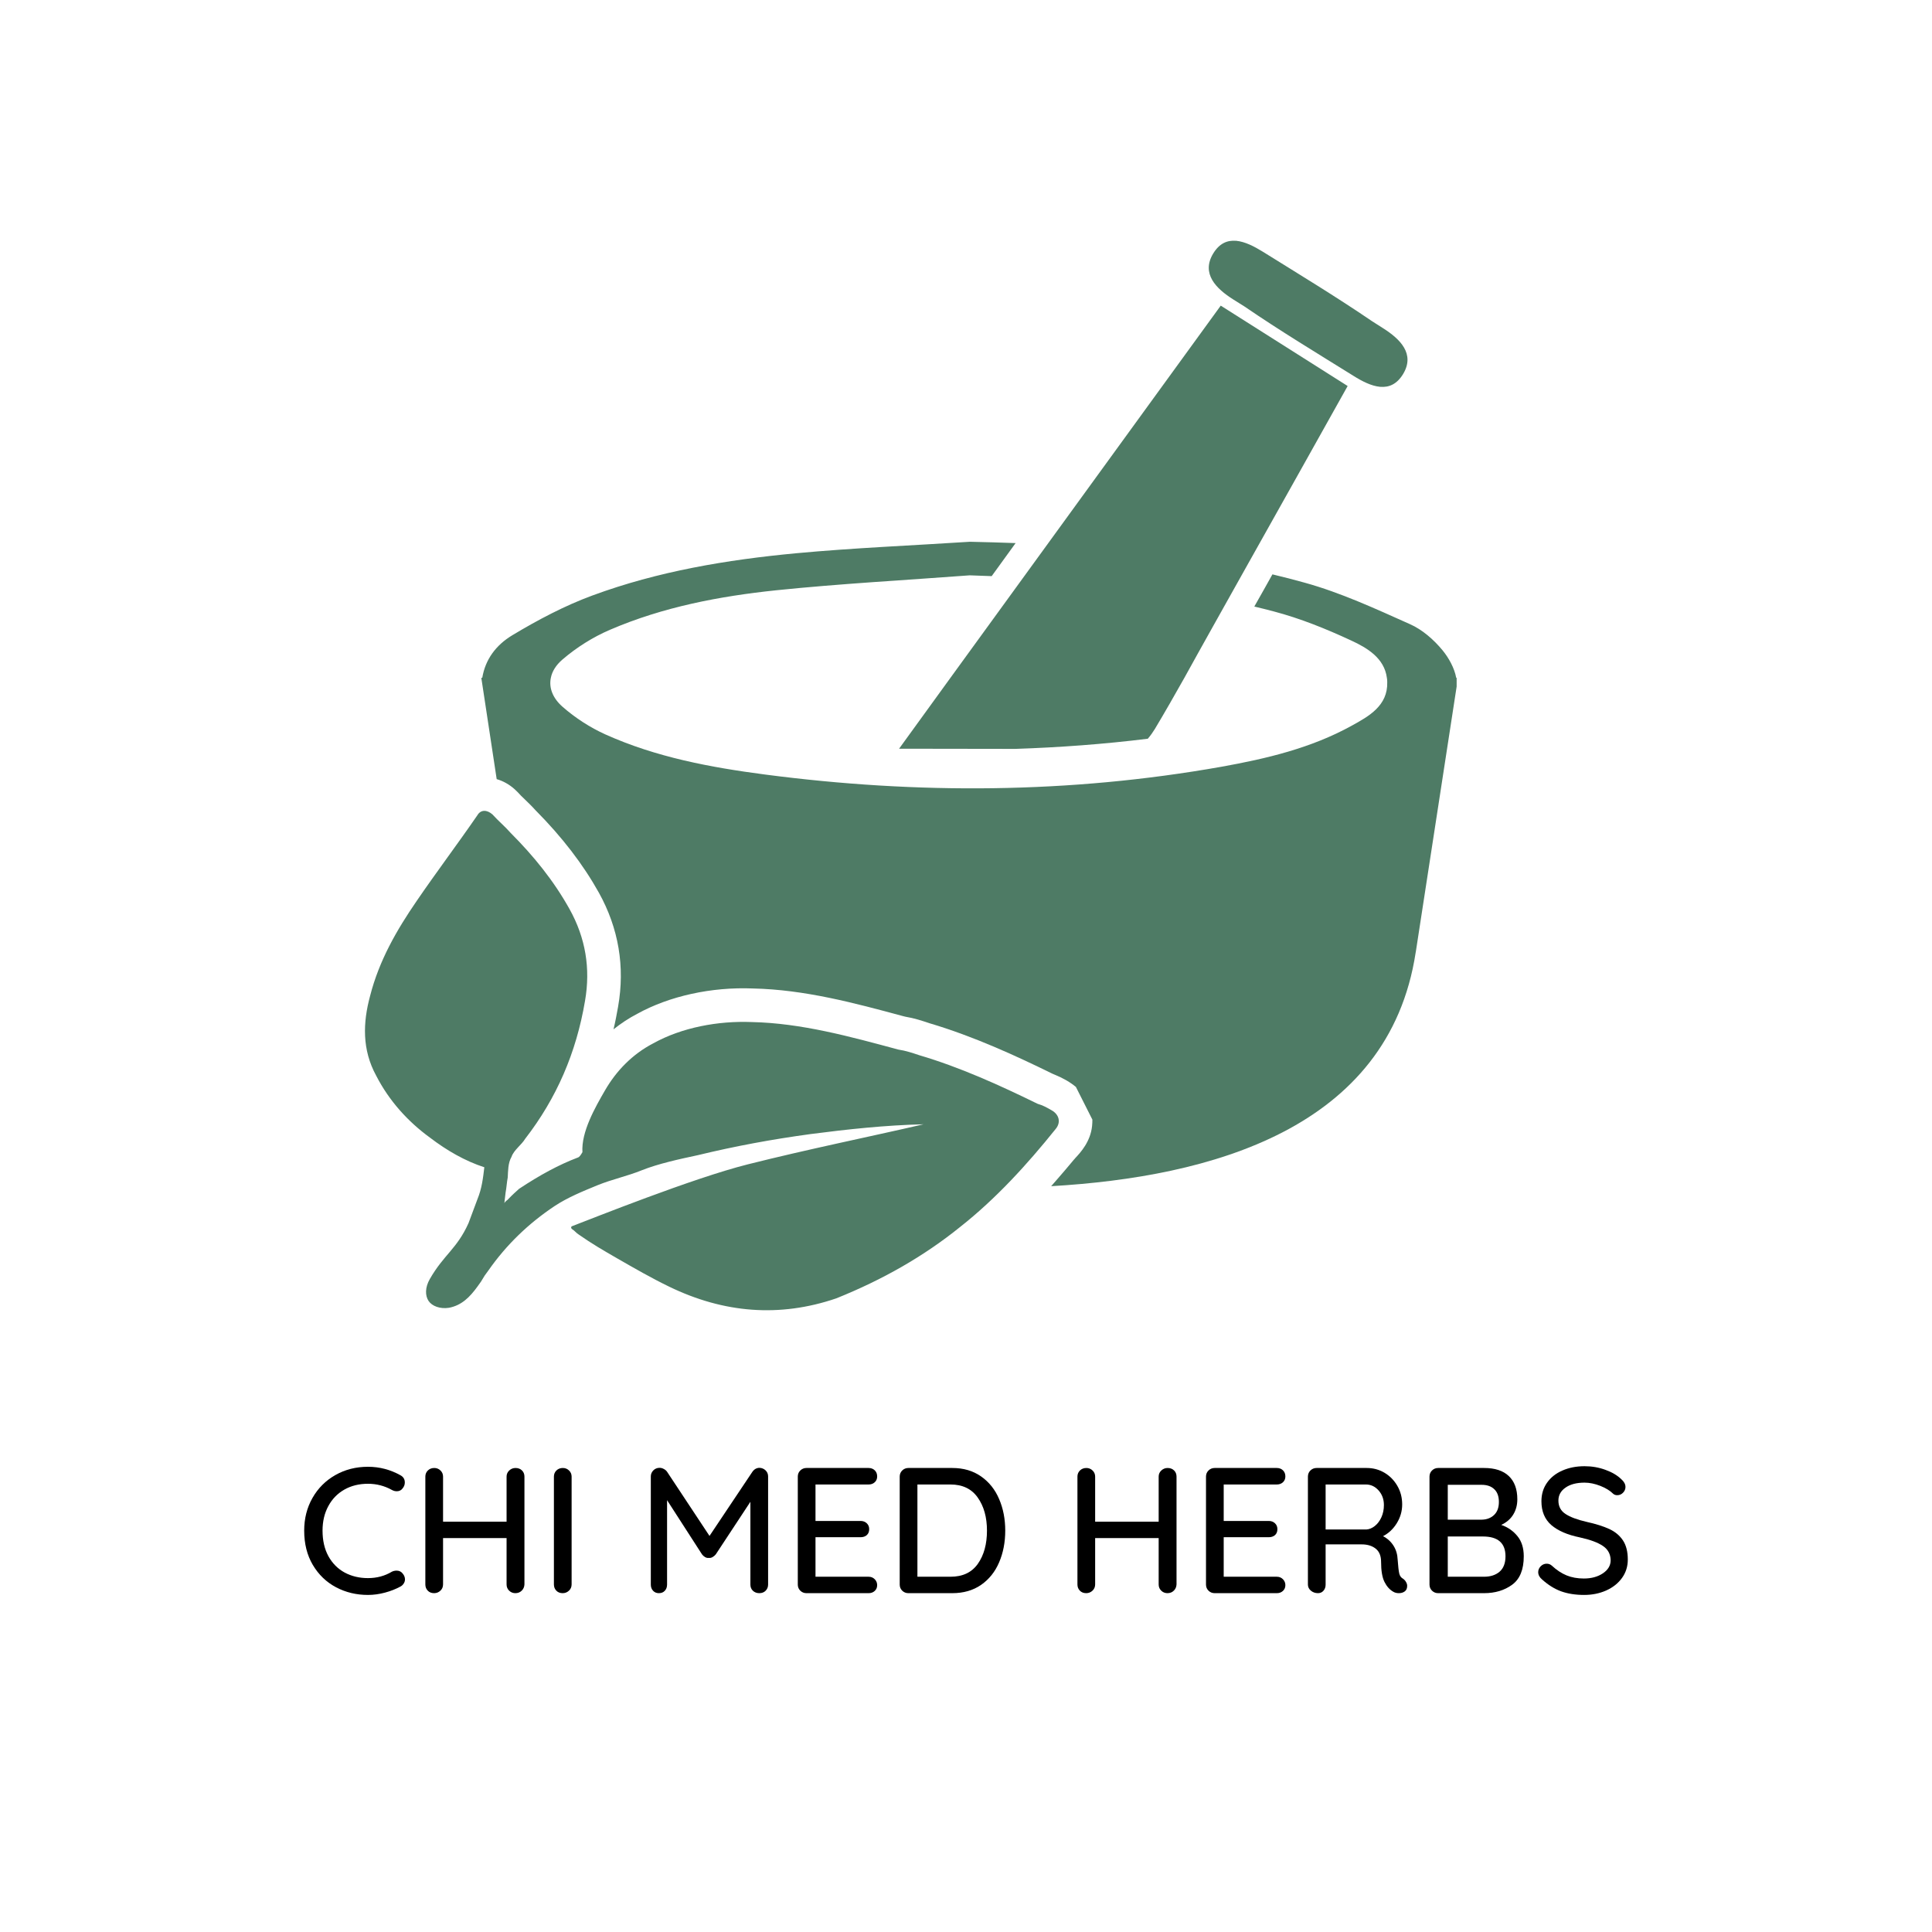 <svg xmlns="http://www.w3.org/2000/svg" xmlns:xlink="http://www.w3.org/1999/xlink" width="500" zoomAndPan="magnify" viewBox="0 0 375 375" height="500" preserveAspectRatio="xMidYMid meet" version="1.0"><defs><g/><clipPath id="3fa0099517"><path d="M 234 46.648 L 274 46.648 L 274 76 L 234 76 Z M 234 46.648 " clip-rule="nonzero"/></clipPath><clipPath id="8e2937feb3"><path d="M 70.137 157 L 206 157 L 206 255 L 70.137 255 Z M 70.137 157 " clip-rule="nonzero"/></clipPath></defs><rect x="-37.5" width="450" fill="#ffffff" y="-37.5" height="450" fill-opacity="1"/><rect x="-37.5" width="450" fill="#ffffff" y="-37.5" height="450" fill-opacity="1"/><g clip-path="url(#3fa0099517)"><path fill="#4e7b65" d="M 239.375 58.125 C 240.105 58.582 240.832 59.039 241.562 59.496 C 248.445 64.211 255.621 68.539 262.707 72.953 C 264.348 73.984 266.164 74.926 267.879 75.082 C 267.891 75.082 267.906 75.098 267.922 75.098 C 267.934 75.098 267.949 75.082 267.949 75.082 C 269.59 75.211 271.121 74.598 272.336 72.609 C 274.707 68.684 271.762 65.797 268.434 63.695 C 267.707 63.238 266.992 62.77 266.262 62.309 C 259.363 57.609 252.191 53.266 245.105 48.852 C 243.461 47.84 241.648 46.895 239.934 46.738 C 239.918 46.723 239.902 46.723 239.891 46.711 C 239.875 46.723 239.859 46.723 239.859 46.738 C 238.219 46.609 236.688 47.223 235.477 49.211 C 233.117 53.125 236.047 56.023 239.375 58.125 " fill-opacity="1" fill-rule="nonzero"/></g><path fill="#4e7b65" d="M 174.629 145.16 C 174.598 145.215 174.555 145.258 174.512 145.332 L 178.914 145.332 C 185.113 145.344 191.156 145.359 197.07 145.359 C 205.66 145.074 214.215 144.445 222.789 143.387 C 223.316 142.773 223.789 142.102 224.145 141.516 C 226.117 138.23 228.016 134.887 229.891 131.559 C 231.676 128.344 233.445 125.129 235.246 121.93 C 237.488 117.93 239.73 113.93 241.961 109.941 C 248.445 98.383 254.961 86.77 261.578 74.926 C 253.363 69.727 245.52 64.738 236.945 59.324 C 225.875 74.57 214.918 89.656 203.887 104.844 C 197.457 113.715 191.016 122.586 184.484 131.559 C 181.227 136.074 177.93 140.602 174.629 145.16 " fill-opacity="1" fill-rule="nonzero"/><path fill="#4e7b65" d="M 282.734 131.559 L 282.734 133.258 L 274.82 184.676 C 274.805 184.734 274.793 184.82 274.777 184.906 C 269.52 219.191 234.848 228.449 204.031 230.238 C 204.402 229.793 204.816 229.352 205.203 228.895 C 206.289 227.652 207.359 226.395 208.414 225.121 C 208.5 225.023 208.617 224.922 208.703 224.793 C 209.746 223.68 211.66 221.594 211.973 218.551 C 212.016 218.137 212.031 217.734 212.031 217.32 L 208.832 210.977 C 207.758 210.078 206.414 209.293 204.816 208.637 C 204.617 208.562 204.43 208.477 204.273 208.406 C 197.285 204.977 189 201.148 180.398 198.605 C 179.043 198.148 177.5 197.633 175.715 197.336 L 175.242 197.219 C 165.883 194.691 156.184 192.078 146.141 191.863 C 138.098 191.535 129.926 193.332 123.695 196.777 C 122.066 197.621 120.539 198.633 119.082 199.793 C 119.426 198.363 119.711 196.891 119.969 195.406 C 121.34 187.621 120.066 180.176 116.254 173.289 C 113.168 167.762 109.137 162.504 103.922 157.246 C 103.223 156.461 102.508 155.789 101.91 155.203 C 101.367 154.688 100.867 154.203 100.453 153.73 L 99.879 153.176 C 98.836 152.246 97.652 151.59 96.406 151.23 C 94.781 140.617 93.422 131.559 93.422 131.559 L 93.609 131.559 C 94.195 128.031 96.223 125.23 99.465 123.285 C 104.41 120.316 109.594 117.57 114.98 115.586 C 127.711 110.887 141.055 108.656 154.512 107.387 C 165.727 106.344 177 105.887 188.258 105.156 C 191.215 105.215 194.188 105.312 197.129 105.414 C 195.586 107.555 194.027 109.684 192.484 111.828 C 191.07 111.77 189.645 111.727 188.23 111.672 C 175.715 112.613 163.156 113.285 150.684 114.57 C 139.641 115.727 128.684 117.812 118.395 122.242 C 115.094 123.656 111.895 125.672 109.152 128.031 C 107.91 129.102 107.164 130.316 106.922 131.559 C 106.508 133.488 107.281 135.516 109.195 137.188 C 111.652 139.344 114.539 141.215 117.523 142.559 C 127.34 146.973 137.867 148.945 148.469 150.332 C 178.055 154.203 207.617 154.047 237.047 148.832 C 245.82 147.258 254.477 145.215 262.363 140.859 C 265.719 139.016 269.379 136.973 269.262 132.43 C 269.262 132.117 269.25 131.828 269.191 131.559 C 268.691 127.758 265.418 125.773 262.277 124.328 C 257.418 122.07 252.375 120.027 247.219 118.672 C 245.977 118.344 244.719 118.027 243.461 117.73 C 244.633 115.645 245.82 113.586 246.977 111.484 C 249.074 111.984 251.16 112.516 253.246 113.102 C 260.262 115.043 266.977 118.156 273.664 121.145 C 276.062 122.199 278.293 124.156 279.992 126.215 C 281.191 127.672 282.309 129.672 282.648 131.559 L 282.734 131.559 " fill-opacity="1" fill-rule="nonzero"/><g clip-path="url(#8e2937feb3)"><path fill="#4e7b65" d="M 186.414 238.109 C 193.344 232.637 199.371 226.023 204.914 219.121 C 205.973 217.836 205.574 216.336 204.145 215.52 C 203.203 214.977 202.488 214.562 201.402 214.25 C 194.027 210.637 186.273 207.121 178.441 204.82 C 177.129 204.379 175.801 203.934 174.355 203.719 C 165.07 201.219 155.539 198.578 145.883 198.379 C 139.41 198.121 132.352 199.422 126.781 202.52 C 122.738 204.621 119.609 207.863 117.426 211.648 C 115.508 214.965 112.797 219.707 113.051 223.637 C 112.766 224.109 112.496 224.594 112.125 224.691 C 108.496 226.066 104.824 228.051 100.75 230.75 C 100.109 231.336 99.453 231.906 98.68 232.723 C 98.535 232.949 98.164 233.051 97.895 233.523 C 97.938 232.922 98.094 232.066 98.137 231.465 C 98.309 230.609 98.379 229.395 98.551 228.551 C 98.621 227.32 98.594 225.734 99.281 224.551 C 99.723 223.223 101.25 222.207 101.938 221.035 C 108.023 213.18 111.852 204.348 113.551 194.277 C 114.652 187.977 113.652 182.031 110.551 176.461 C 107.453 170.902 103.566 166.133 99.164 161.719 C 98.023 160.418 96.738 159.359 95.578 158.074 C 94.535 157.16 93.32 157.09 92.637 158.273 C 88.75 163.918 84.766 169.188 80.895 174.848 C 77.008 180.504 73.594 186.418 71.836 193.305 C 70.434 198.477 70.25 203.734 73.02 208.793 C 75.551 213.723 79.223 217.734 83.449 220.809 C 86.734 223.32 90.293 225.363 94.008 226.566 C 93.766 228.637 93.523 230.695 92.68 232.738 C 92.094 234.293 91.508 235.852 90.938 237.41 C 88.68 242.422 86.164 243.496 83.438 248.238 C 82.48 249.895 82.508 251.48 83.18 252.508 C 83.863 253.523 85.422 254.109 87.148 253.84 C 89.621 253.367 91.195 251.754 92.652 249.754 C 93.98 247.996 93.465 248.336 94.809 246.582 C 98.266 241.637 102.566 237.48 107.652 234.094 C 110.211 232.406 113.094 231.238 115.98 230.051 C 118.867 228.879 121.711 228.309 124.598 227.137 C 127.852 225.852 131.824 224.992 135.426 224.223 C 142.754 222.449 149.812 221.148 157.34 220.121 C 164.5 219.191 171.898 218.395 179.258 218.223 C 168.699 220.664 156.926 223.035 145.113 226.008 C 134.426 228.695 114.738 236.594 111.094 237.98 C 110.738 238.078 110.836 238.453 111.066 238.594 C 111.539 238.867 111.879 239.367 112.352 239.637 C 114.824 241.379 117.195 242.75 119.797 244.25 C 123.109 246.152 126.426 248.066 129.883 249.738 C 140.484 254.883 151.328 255.766 162.328 252.008 C 171.355 248.379 179.344 243.824 186.414 238.109 " fill-opacity="1" fill-rule="nonzero"/></g><g fill="#000000" fill-opacity="1"><g transform="translate(57.543, 309.232)"><g><path d="M 20.203 -22.875 C 20.754 -22.57 21.031 -22.109 21.031 -21.484 C 21.031 -21.066 20.891 -20.688 20.609 -20.344 C 20.336 -19.969 19.957 -19.781 19.469 -19.781 C 19.145 -19.781 18.832 -19.863 18.531 -20.031 C 17.094 -20.832 15.539 -21.234 13.875 -21.234 C 12.145 -21.234 10.613 -20.852 9.281 -20.094 C 7.945 -19.332 6.91 -18.258 6.172 -16.875 C 5.43 -15.5 5.062 -13.922 5.062 -12.141 C 5.062 -10.223 5.441 -8.566 6.203 -7.172 C 6.973 -5.785 8.023 -4.727 9.359 -4 C 10.703 -3.281 12.207 -2.922 13.875 -2.922 C 15.594 -2.922 17.145 -3.336 18.531 -4.172 C 18.812 -4.305 19.113 -4.375 19.438 -4.375 C 19.945 -4.375 20.348 -4.176 20.641 -3.781 C 20.922 -3.438 21.062 -3.066 21.062 -2.672 C 21.062 -2.391 20.984 -2.129 20.828 -1.891 C 20.68 -1.648 20.484 -1.457 20.234 -1.312 C 19.328 -0.812 18.312 -0.41 17.188 -0.109 C 16.07 0.191 14.969 0.344 13.875 0.344 C 11.633 0.344 9.57 -0.148 7.688 -1.141 C 5.801 -2.141 4.297 -3.586 3.172 -5.484 C 2.055 -7.379 1.5 -9.598 1.5 -12.141 C 1.5 -14.484 2.035 -16.598 3.109 -18.484 C 4.18 -20.367 5.66 -21.848 7.547 -22.922 C 9.43 -23.992 11.539 -24.531 13.875 -24.531 C 16.125 -24.531 18.234 -23.977 20.203 -22.875 Z M 20.203 -22.875 "/></g></g></g><g fill="#000000" fill-opacity="1"><g transform="translate(79.685, 309.232)"><g><path d="M 20.375 -24.297 C 20.883 -24.297 21.301 -24.141 21.625 -23.828 C 21.945 -23.516 22.109 -23.113 22.109 -22.625 L 22.109 -1.703 C 22.086 -1.211 21.91 -0.805 21.578 -0.484 C 21.254 -0.16 20.844 0 20.344 0 C 19.875 0 19.473 -0.16 19.141 -0.484 C 18.805 -0.805 18.641 -1.211 18.641 -1.703 L 18.641 -10.688 L 6.312 -10.688 L 6.312 -1.703 C 6.312 -1.211 6.141 -0.805 5.797 -0.484 C 5.453 -0.16 5.047 0 4.578 0 C 4.066 0 3.656 -0.16 3.344 -0.484 C 3.031 -0.805 2.875 -1.211 2.875 -1.703 L 2.875 -22.625 C 2.875 -23.094 3.035 -23.488 3.359 -23.812 C 3.691 -24.133 4.109 -24.297 4.609 -24.297 C 5.078 -24.297 5.477 -24.133 5.812 -23.812 C 6.145 -23.488 6.312 -23.094 6.312 -22.625 L 6.312 -13.875 L 18.641 -13.875 L 18.641 -22.625 C 18.641 -23.094 18.812 -23.488 19.156 -23.812 C 19.5 -24.133 19.906 -24.297 20.375 -24.297 Z M 20.375 -24.297 "/></g></g></g><g fill="#000000" fill-opacity="1"><g transform="translate(104.638, 309.232)"><g><path d="M 6.312 -1.703 C 6.312 -1.211 6.141 -0.805 5.797 -0.484 C 5.453 -0.16 5.047 0 4.578 0 C 4.066 0 3.656 -0.16 3.344 -0.484 C 3.031 -0.805 2.875 -1.211 2.875 -1.703 L 2.875 -22.625 C 2.875 -23.094 3.035 -23.488 3.359 -23.812 C 3.691 -24.133 4.109 -24.297 4.609 -24.297 C 5.078 -24.297 5.477 -24.133 5.812 -23.812 C 6.145 -23.488 6.312 -23.094 6.312 -22.625 Z M 6.312 -1.703 "/></g></g></g><g fill="#000000" fill-opacity="1"><g transform="translate(113.835, 309.232)"><g/></g></g><g fill="#000000" fill-opacity="1"><g transform="translate(123.448, 309.232)"><g><path d="M 23.984 -24.328 C 24.441 -24.305 24.832 -24.141 25.156 -23.828 C 25.477 -23.516 25.641 -23.125 25.641 -22.656 L 25.641 -1.672 C 25.641 -1.203 25.484 -0.805 25.172 -0.484 C 24.859 -0.16 24.445 0 23.938 0 C 23.438 0 23.02 -0.156 22.688 -0.469 C 22.363 -0.781 22.203 -1.18 22.203 -1.672 L 22.203 -17.734 L 15.484 -7.531 C 15.316 -7.32 15.109 -7.145 14.859 -7 C 14.617 -6.863 14.375 -6.812 14.125 -6.844 C 13.895 -6.812 13.656 -6.863 13.406 -7 C 13.164 -7.145 12.969 -7.32 12.812 -7.531 L 6.031 -18.047 L 6.031 -1.672 C 6.031 -1.18 5.883 -0.781 5.594 -0.469 C 5.312 -0.156 4.926 0 4.438 0 C 3.977 0 3.602 -0.156 3.312 -0.469 C 3.02 -0.781 2.875 -1.18 2.875 -1.672 L 2.875 -22.656 C 2.875 -23.102 3.035 -23.492 3.359 -23.828 C 3.691 -24.16 4.098 -24.328 4.578 -24.328 C 4.859 -24.328 5.129 -24.254 5.391 -24.109 C 5.66 -23.973 5.875 -23.789 6.031 -23.562 L 14.266 -11.109 L 22.594 -23.562 C 22.957 -24.07 23.422 -24.328 23.984 -24.328 Z M 23.984 -24.328 "/></g></g></g><g fill="#000000" fill-opacity="1"><g transform="translate(151.976, 309.232)"><g><path d="M 16.625 -3.188 C 17.102 -3.188 17.5 -3.023 17.812 -2.703 C 18.125 -2.379 18.281 -2 18.281 -1.562 C 18.281 -1.102 18.125 -0.727 17.812 -0.438 C 17.5 -0.145 17.102 0 16.625 0 L 4.547 0 C 4.086 0 3.691 -0.16 3.359 -0.484 C 3.035 -0.805 2.875 -1.203 2.875 -1.672 L 2.875 -22.625 C 2.875 -23.094 3.035 -23.488 3.359 -23.812 C 3.691 -24.133 4.086 -24.297 4.547 -24.297 L 16.625 -24.297 C 17.102 -24.297 17.5 -24.145 17.812 -23.844 C 18.125 -23.539 18.281 -23.145 18.281 -22.656 C 18.281 -22.195 18.125 -21.82 17.812 -21.531 C 17.5 -21.238 17.102 -21.094 16.625 -21.094 L 6.312 -21.094 L 6.312 -14.016 L 15.062 -14.016 C 15.551 -14.016 15.953 -13.863 16.266 -13.562 C 16.578 -13.27 16.734 -12.891 16.734 -12.422 C 16.734 -11.93 16.578 -11.547 16.266 -11.266 C 15.953 -10.992 15.551 -10.859 15.062 -10.859 L 6.312 -10.859 L 6.312 -3.188 Z M 16.625 -3.188 "/></g></g></g><g fill="#000000" fill-opacity="1"><g transform="translate(171.758, 309.232)"><g><path d="M 13.078 -24.297 C 15.254 -24.297 17.117 -23.75 18.672 -22.656 C 20.223 -21.57 21.391 -20.109 22.172 -18.266 C 22.961 -16.43 23.359 -14.391 23.359 -12.141 C 23.359 -9.879 22.961 -7.828 22.172 -5.984 C 21.391 -4.148 20.223 -2.691 18.672 -1.609 C 17.117 -0.535 15.254 0 13.078 0 L 4.547 0 C 4.086 0 3.691 -0.16 3.359 -0.484 C 3.035 -0.805 2.875 -1.203 2.875 -1.672 L 2.875 -22.625 C 2.875 -23.094 3.035 -23.488 3.359 -23.812 C 3.691 -24.133 4.086 -24.297 4.547 -24.297 Z M 12.734 -3.188 C 15.098 -3.188 16.867 -4.023 18.047 -5.703 C 19.223 -7.379 19.812 -9.523 19.812 -12.141 C 19.812 -14.734 19.211 -16.875 18.016 -18.562 C 16.828 -20.25 15.066 -21.094 12.734 -21.094 L 6.312 -21.094 L 6.312 -3.188 Z M 12.734 -3.188 "/></g></g></g><g fill="#000000" fill-opacity="1"><g transform="translate(196.641, 309.232)"><g/></g></g><g fill="#000000" fill-opacity="1"><g transform="translate(206.255, 309.232)"><g><path d="M 20.375 -24.297 C 20.883 -24.297 21.301 -24.141 21.625 -23.828 C 21.945 -23.516 22.109 -23.113 22.109 -22.625 L 22.109 -1.703 C 22.086 -1.211 21.91 -0.805 21.578 -0.484 C 21.254 -0.16 20.844 0 20.344 0 C 19.875 0 19.473 -0.16 19.141 -0.484 C 18.805 -0.805 18.641 -1.211 18.641 -1.703 L 18.641 -10.688 L 6.312 -10.688 L 6.312 -1.703 C 6.312 -1.211 6.141 -0.805 5.797 -0.484 C 5.453 -0.16 5.047 0 4.578 0 C 4.066 0 3.656 -0.16 3.344 -0.484 C 3.031 -0.805 2.875 -1.211 2.875 -1.703 L 2.875 -22.625 C 2.875 -23.094 3.035 -23.488 3.359 -23.812 C 3.691 -24.133 4.109 -24.297 4.609 -24.297 C 5.078 -24.297 5.477 -24.133 5.812 -23.812 C 6.145 -23.488 6.312 -23.094 6.312 -22.625 L 6.312 -13.875 L 18.641 -13.875 L 18.641 -22.625 C 18.641 -23.094 18.812 -23.488 19.156 -23.812 C 19.5 -24.133 19.906 -24.297 20.375 -24.297 Z M 20.375 -24.297 "/></g></g></g><g fill="#000000" fill-opacity="1"><g transform="translate(231.208, 309.232)"><g><path d="M 16.625 -3.188 C 17.102 -3.188 17.5 -3.023 17.812 -2.703 C 18.125 -2.379 18.281 -2 18.281 -1.562 C 18.281 -1.102 18.125 -0.727 17.812 -0.438 C 17.5 -0.145 17.102 0 16.625 0 L 4.547 0 C 4.086 0 3.691 -0.16 3.359 -0.484 C 3.035 -0.805 2.875 -1.203 2.875 -1.672 L 2.875 -22.625 C 2.875 -23.094 3.035 -23.488 3.359 -23.812 C 3.691 -24.133 4.086 -24.297 4.547 -24.297 L 16.625 -24.297 C 17.102 -24.297 17.5 -24.145 17.812 -23.844 C 18.125 -23.539 18.281 -23.145 18.281 -22.656 C 18.281 -22.195 18.125 -21.82 17.812 -21.531 C 17.5 -21.238 17.102 -21.094 16.625 -21.094 L 6.312 -21.094 L 6.312 -14.016 L 15.062 -14.016 C 15.551 -14.016 15.953 -13.863 16.266 -13.562 C 16.578 -13.27 16.734 -12.891 16.734 -12.422 C 16.734 -11.93 16.578 -11.547 16.266 -11.266 C 15.953 -10.992 15.551 -10.859 15.062 -10.859 L 6.312 -10.859 L 6.312 -3.188 Z M 16.625 -3.188 "/></g></g></g><g fill="#000000" fill-opacity="1"><g transform="translate(250.99, 309.232)"><g><path d="M 21.375 -2.781 C 21.602 -2.613 21.785 -2.406 21.922 -2.156 C 22.066 -1.914 22.141 -1.672 22.141 -1.422 C 22.141 -0.93 21.984 -0.57 21.672 -0.344 C 21.359 -0.113 20.984 0 20.547 0 C 20.109 0 19.738 -0.094 19.438 -0.281 C 18.738 -0.676 18.172 -1.312 17.734 -2.188 C 17.297 -3.062 17.078 -4.359 17.078 -6.078 C 17.078 -7.234 16.727 -8.086 16.031 -8.641 C 15.332 -9.191 14.43 -9.469 13.328 -9.469 L 6.312 -9.469 L 6.312 -1.672 C 6.312 -1.18 6.172 -0.781 5.891 -0.469 C 5.617 -0.156 5.266 0 4.828 0 C 4.297 0 3.836 -0.16 3.453 -0.484 C 3.066 -0.805 2.875 -1.203 2.875 -1.672 L 2.875 -22.625 C 2.875 -23.094 3.035 -23.488 3.359 -23.812 C 3.691 -24.133 4.086 -24.297 4.547 -24.297 L 14.297 -24.297 C 15.547 -24.297 16.691 -23.988 17.734 -23.375 C 18.773 -22.758 19.609 -21.91 20.234 -20.828 C 20.859 -19.754 21.172 -18.551 21.172 -17.219 C 21.172 -15.914 20.82 -14.703 20.125 -13.578 C 19.438 -12.461 18.547 -11.625 17.453 -11.062 C 18.305 -10.625 18.984 -10.008 19.484 -9.219 C 19.984 -8.438 20.254 -7.523 20.297 -6.484 C 20.391 -5.172 20.492 -4.273 20.609 -3.797 C 20.723 -3.328 20.977 -2.988 21.375 -2.781 Z M 14.234 -12.359 C 14.805 -12.398 15.352 -12.629 15.875 -13.047 C 16.395 -13.461 16.816 -14.023 17.141 -14.734 C 17.461 -15.441 17.625 -16.234 17.625 -17.109 C 17.625 -18.223 17.281 -19.164 16.594 -19.938 C 15.914 -20.707 15.094 -21.094 14.125 -21.094 L 6.312 -21.094 L 6.312 -12.359 Z M 14.234 -12.359 "/></g></g></g><g fill="#000000" fill-opacity="1"><g transform="translate(274.59, 309.232)"><g><path d="M 16.797 -13.25 C 18.066 -12.812 19.113 -12.086 19.938 -11.078 C 20.758 -10.078 21.172 -8.77 21.172 -7.156 C 21.172 -4.582 20.422 -2.742 18.922 -1.641 C 17.43 -0.547 15.613 0 13.469 0 L 4.547 0 C 4.086 0 3.691 -0.16 3.359 -0.484 C 3.035 -0.805 2.875 -1.203 2.875 -1.672 L 2.875 -22.625 C 2.875 -23.094 3.035 -23.488 3.359 -23.812 C 3.691 -24.133 4.086 -24.297 4.547 -24.297 L 13.469 -24.297 C 15.57 -24.297 17.172 -23.773 18.266 -22.734 C 19.367 -21.691 19.922 -20.188 19.922 -18.219 C 19.922 -17.102 19.656 -16.113 19.125 -15.25 C 18.594 -14.383 17.816 -13.719 16.797 -13.25 Z M 16.344 -17.703 C 16.344 -18.785 16.047 -19.609 15.453 -20.172 C 14.867 -20.742 14.047 -21.031 12.984 -21.031 L 6.422 -21.031 L 6.422 -14.266 L 13.047 -14.266 C 13.992 -14.285 14.781 -14.586 15.406 -15.172 C 16.031 -15.766 16.344 -16.609 16.344 -17.703 Z M 13.438 -3.188 C 14.707 -3.188 15.723 -3.516 16.484 -4.172 C 17.242 -4.836 17.625 -5.832 17.625 -7.156 C 17.625 -9.719 16.164 -11 13.25 -11 L 6.422 -11 L 6.422 -3.188 Z M 13.438 -3.188 "/></g></g></g><g fill="#000000" fill-opacity="1"><g transform="translate(297.252, 309.232)"><g><path d="M 10.234 0.344 C 8.547 0.344 7.051 0.109 5.75 -0.359 C 4.457 -0.836 3.223 -1.609 2.047 -2.672 C 1.555 -3.086 1.312 -3.562 1.312 -4.094 C 1.312 -4.508 1.473 -4.883 1.797 -5.219 C 2.129 -5.551 2.516 -5.719 2.953 -5.719 C 3.348 -5.719 3.68 -5.594 3.953 -5.344 C 4.879 -4.488 5.832 -3.859 6.812 -3.453 C 7.801 -3.047 8.922 -2.844 10.172 -2.844 C 11.629 -2.844 12.859 -3.176 13.859 -3.844 C 14.867 -4.52 15.375 -5.367 15.375 -6.391 C 15.352 -7.586 14.848 -8.516 13.859 -9.172 C 12.879 -9.836 11.383 -10.391 9.375 -10.828 C 6.988 -11.316 5.148 -12.113 3.859 -13.219 C 2.578 -14.332 1.938 -15.875 1.938 -17.844 C 1.938 -19.207 2.297 -20.398 3.016 -21.422 C 3.734 -22.453 4.727 -23.242 6 -23.797 C 7.27 -24.359 8.707 -24.641 10.312 -24.641 C 11.738 -24.641 13.086 -24.406 14.359 -23.938 C 15.641 -23.477 16.672 -22.867 17.453 -22.109 C 17.984 -21.641 18.25 -21.141 18.25 -20.609 C 18.25 -20.191 18.094 -19.82 17.781 -19.5 C 17.469 -19.176 17.094 -19.016 16.656 -19.016 C 16.332 -19.016 16.066 -19.109 15.859 -19.297 C 15.254 -19.898 14.422 -20.41 13.359 -20.828 C 12.297 -21.242 11.281 -21.453 10.312 -21.453 C 8.758 -21.453 7.523 -21.129 6.609 -20.484 C 5.691 -19.848 5.234 -19.008 5.234 -17.969 C 5.234 -16.844 5.691 -15.977 6.609 -15.375 C 7.523 -14.77 8.883 -14.258 10.688 -13.844 C 12.488 -13.445 13.961 -12.984 15.109 -12.453 C 16.254 -11.922 17.141 -11.18 17.766 -10.234 C 18.391 -9.285 18.703 -8.051 18.703 -6.531 C 18.703 -5.188 18.328 -3.992 17.578 -2.953 C 16.828 -1.91 15.801 -1.098 14.5 -0.516 C 13.207 0.055 11.785 0.344 10.234 0.344 Z M 10.234 0.344 "/></g></g></g></svg>